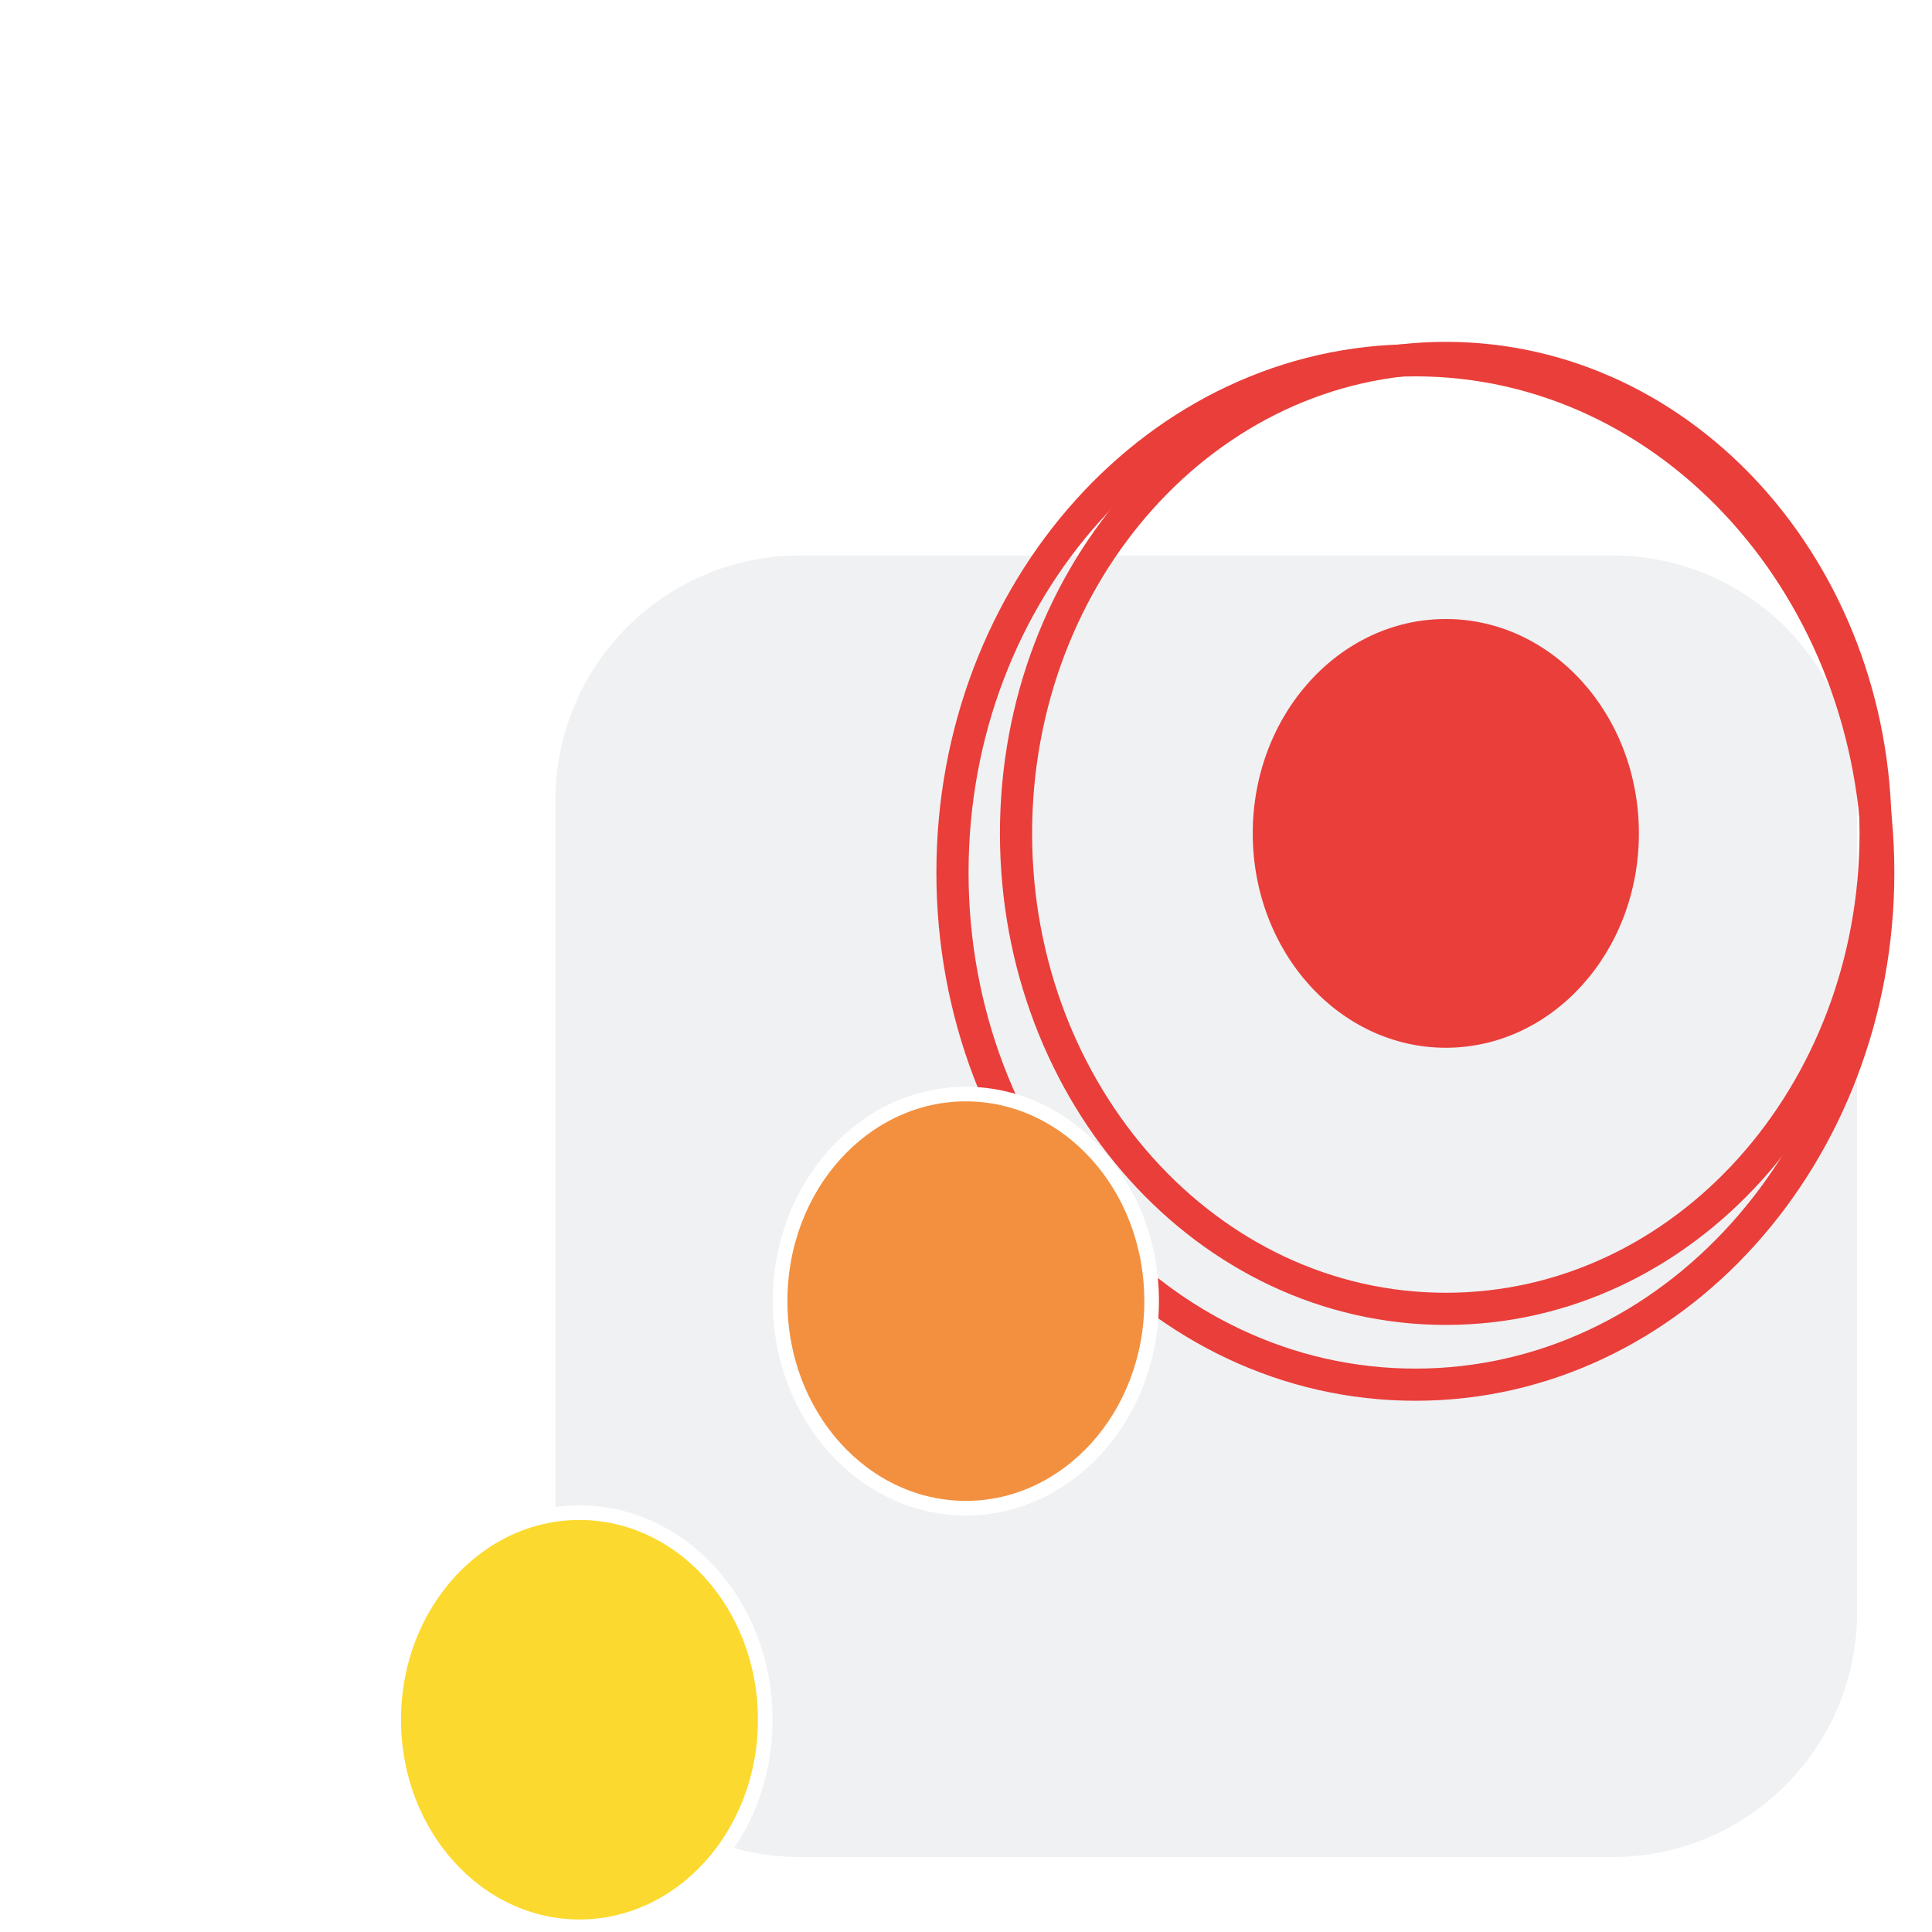 <svg width="240" height="240" viewBox="0 0 240 240" fill="none" xmlns="http://www.w3.org/2000/svg">
<g clip-path="url(#clip0_4375_11345)">
<path opacity="0.13" d="M200.289 69H99.401C82.611 69 69 82.611 69 99.401V200.289C69 217.079 82.611 230.69 99.401 230.69H200.289C217.079 230.69 230.69 217.079 230.69 200.289V99.401C230.69 82.611 217.079 69 200.289 69Z" fill="#8B99A7"/>
<g filter="url(#filter0_d_4375_11345)">
<ellipse cx="179.605" cy="95.456" rx="23.984" ry="26.63" fill="#E93E3A"/>
</g>
<g filter="url(#filter1_d_4375_11345)">
<path d="M179.604 36.395C209.283 36.395 232.996 63.04 232.996 95.457C232.996 127.875 209.283 154.519 179.604 154.519C149.926 154.519 126.214 127.875 126.214 95.457C126.214 63.04 149.926 36.395 179.604 36.395Z" stroke="#E93E3A" stroke-width="3.995"/>
</g>
<g filter="url(#filter2_df_4375_11345)">
<path d="M175.822 36.685C207.771 36.686 233.324 65.374 233.324 100.312C233.324 135.251 207.772 163.94 175.822 163.94C143.873 163.94 118.319 135.251 118.319 100.312C118.319 65.374 143.873 36.685 175.822 36.685Z" stroke="#E93E3A" stroke-width="3.995"/>
</g>
<path d="M119.983 135.908C132.641 135.908 143.059 147.332 143.06 161.63C143.06 175.928 132.641 187.353 119.983 187.353C107.326 187.352 96.908 175.928 96.908 161.63C96.908 147.332 107.326 135.908 119.983 135.908Z" fill="#F3903F" stroke="white" stroke-width="1.816"/>
<path d="M71.983 187.908C84.641 187.908 95.059 199.332 95.06 213.63C95.06 227.928 84.641 239.353 71.983 239.353C59.326 239.352 48.908 227.928 48.908 213.63C48.908 199.332 59.326 187.908 71.983 187.908Z" fill="#FCD92E" stroke="white" stroke-width="1.816"/>
</g>
<defs>
<filter id="filter0_d_4375_11345" x="151.586" y="68.826" width="56.039" height="65.366" filterUnits="userSpaceOnUse" color-interpolation-filters="sRGB">
<feFlood flood-opacity="0" result="BackgroundImageFix"/>
<feColorMatrix in="SourceAlpha" type="matrix" values="0 0 0 0 0 0 0 0 0 0 0 0 0 0 0 0 0 0 127 0" result="hardAlpha"/>
<feOffset dy="8.07"/>
<feGaussianBlur stdDeviation="2.018"/>
<feColorMatrix type="matrix" values="0 0 0 0 0 0 0 0 0 0 0 0 0 0 0 0 0 0 0.1 0"/>
<feBlend mode="normal" in2="BackgroundImageFix" result="effect1_dropShadow_4375_11345"/>
<feBlend mode="normal" in="SourceGraphic" in2="effect1_dropShadow_4375_11345" result="shape"/>
</filter>
<filter id="filter1_d_4375_11345" x="120.18" y="34.398" width="118.847" height="134.224" filterUnits="userSpaceOnUse" color-interpolation-filters="sRGB">
<feFlood flood-opacity="0" result="BackgroundImageFix"/>
<feColorMatrix in="SourceAlpha" type="matrix" values="0 0 0 0 0 0 0 0 0 0 0 0 0 0 0 0 0 0 127 0" result="hardAlpha"/>
<feOffset dy="8.07"/>
<feGaussianBlur stdDeviation="2.018"/>
<feColorMatrix type="matrix" values="0 0 0 0 0 0 0 0 0 0 0 0 0 0 0 0 0 0 0.1 0"/>
<feBlend mode="normal" in2="BackgroundImageFix" result="effect1_dropShadow_4375_11345"/>
<feBlend mode="normal" in="SourceGraphic" in2="effect1_dropShadow_4375_11345" result="shape"/>
</filter>
<filter id="filter2_df_4375_11345" x="77.931" y="-3.701" width="195.779" height="208.028" filterUnits="userSpaceOnUse" color-interpolation-filters="sRGB">
<feFlood flood-opacity="0" result="BackgroundImageFix"/>
<feColorMatrix in="SourceAlpha" type="matrix" values="0 0 0 0 0 0 0 0 0 0 0 0 0 0 0 0 0 0 127 0" result="hardAlpha"/>
<feOffset dy="8.07"/>
<feGaussianBlur stdDeviation="2.018"/>
<feColorMatrix type="matrix" values="0 0 0 0 0 0 0 0 0 0 0 0 0 0 0 0 0 0 0.1 0"/>
<feBlend mode="normal" in2="BackgroundImageFix" result="effect1_dropShadow_4375_11345"/>
<feBlend mode="normal" in="SourceGraphic" in2="effect1_dropShadow_4375_11345" result="shape"/>
<feGaussianBlur stdDeviation="19.195" result="effect2_foregroundBlur_4375_11345"/>
</filter>
<clipPath id="clip0_4375_11345">
<rect width="240" height="240" fill="white"/>
</clipPath>
</defs>
</svg>
